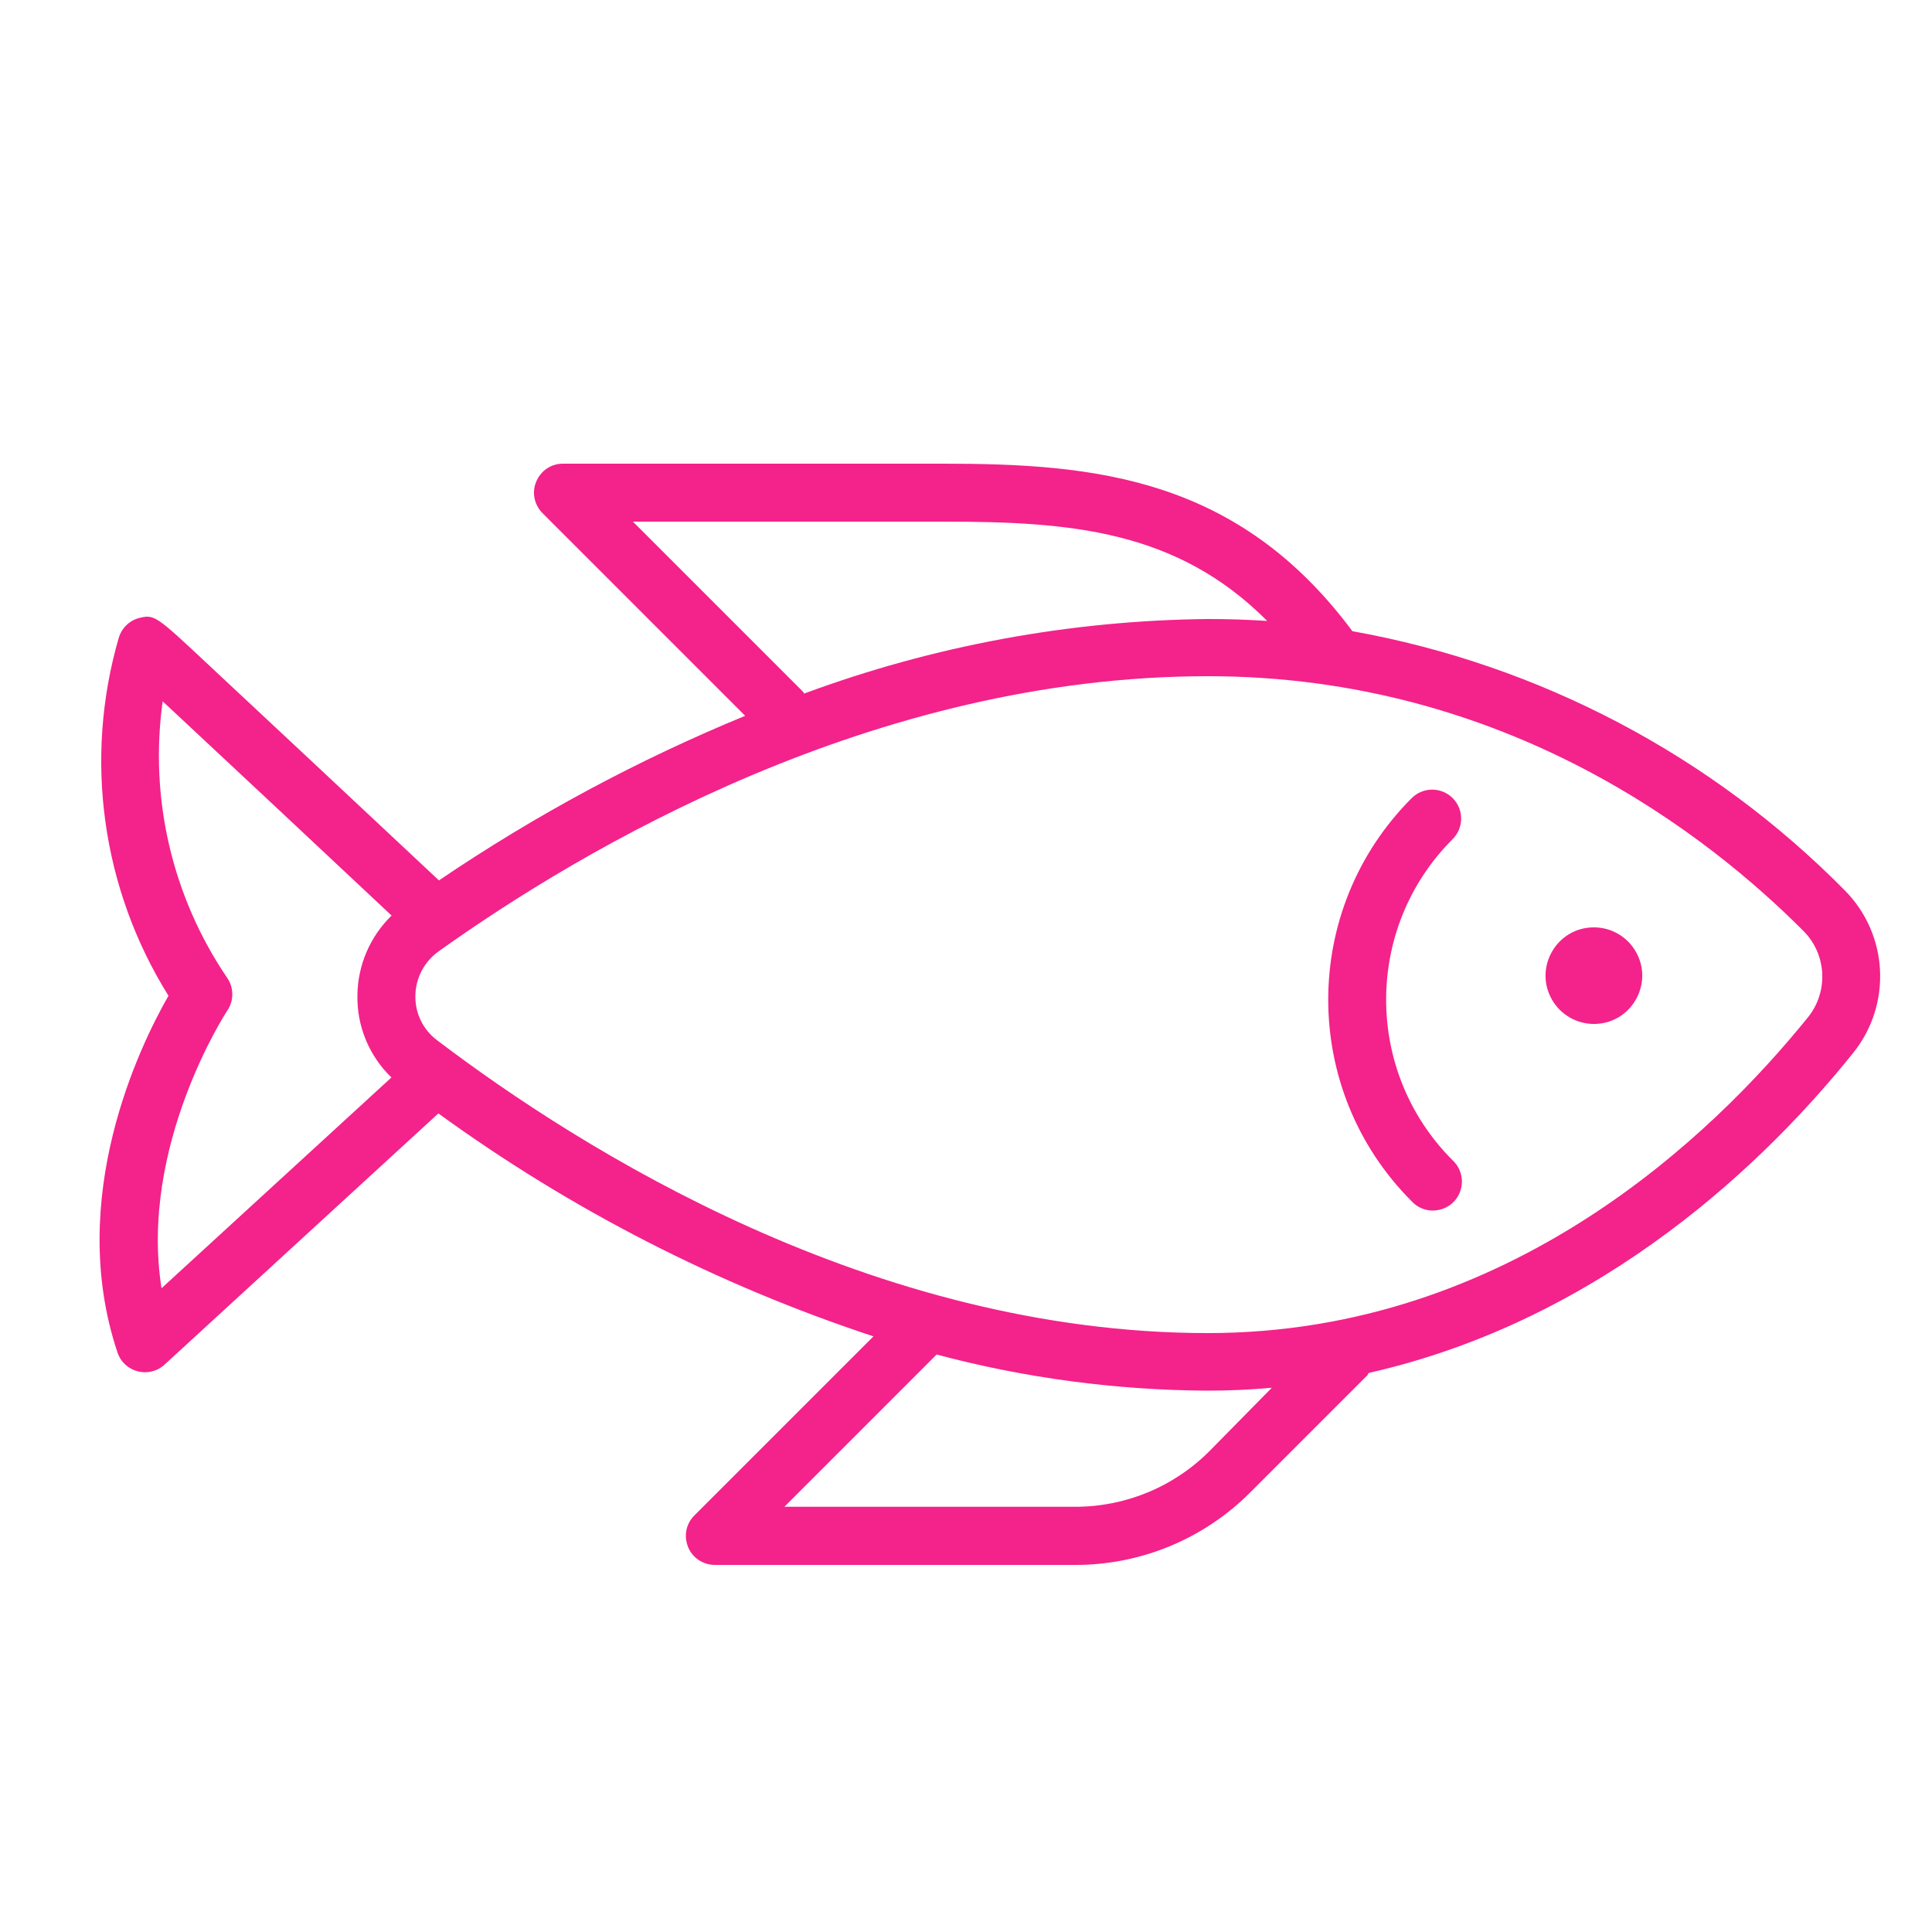 <?xml version="1.0" encoding="UTF-8"?> <svg xmlns="http://www.w3.org/2000/svg" viewBox="0 0 100.00 100.00"><path fill="#f4228b" stroke="none" fill-opacity="1" stroke-width="1" stroke-opacity="1" color="rgb(51, 51, 51)" fill-rule="evenodd" id="tSvg12276fc649d" title="Path 23" d="M95.49 46.09C88.582 39.093 79.678 34.405 70 32.67C64.06 24.68 56.61 24 48.84 24C42.273 24 35.707 24 29.14 24C27.985 24.001 27.265 25.252 27.843 26.251C27.908 26.364 27.988 26.468 28.08 26.56C31.577 30.057 35.073 33.553 38.57 37.05C33.009 39.339 27.697 42.194 22.72 45.57C20.513 43.503 18.307 41.437 16.1 39.37C14.377 37.76 12.653 36.15 10.93 34.54C8 31.79 8 31.79 7.15 32C6.671 32.145 6.295 32.521 6.15 33C4.33 39.264 5.265 46.007 8.72 51.54C7.24 54.12 3.4 62 6.08 70C6.423 71.034 7.719 71.368 8.52 70.63C13.243 66.297 17.967 61.963 22.69 57.63C29.555 62.617 37.152 66.51 45.21 69.17C42.12 72.26 39.03 75.35 35.94 78.44C35.124 79.257 35.498 80.651 36.614 80.949C36.74 80.983 36.87 81 37 81C43.21 81 49.42 81 55.63 81C59.041 81.011 62.314 79.657 64.72 77.24C66.743 75.217 68.767 73.193 70.79 71.17C70.79 71.17 70.79 71.1 70.86 71.06C83.13 68.28 91.59 59.9 95.91 54.51C97.936 52.006 97.755 48.38 95.49 46.09ZM41.57 35.81C38.633 32.873 35.697 29.937 32.76 27C38.12 27 43.48 27 48.84 27C55.38 27 60.9 27.43 65.59 32.14C64.59 32.073 63.567 32.04 62.52 32.04C55.383 32.115 48.313 33.421 41.62 35.9C41.62 35.9 41.59 35.83 41.57 35.81ZM8.36 66.68C7.2 59.31 11.7 52.41 11.75 52.33C12.116 51.811 12.116 51.119 11.75 50.6C8.91 46.409 7.723 41.314 8.42 36.3C11.09 38.79 16.17 43.54 20.27 47.39C19.157 48.47 18.52 49.949 18.5 51.5C18.465 53.106 19.103 54.654 20.26 55.77C16.293 59.407 12.327 63.043 8.36 66.68ZM62.6 75.11C60.747 76.97 58.225 78.007 55.6 77.99C50.6 77.99 45.6 77.99 40.6 77.99C43.227 75.363 45.853 72.737 48.48 70.11C53.048 71.326 57.753 71.954 62.48 71.98C63.62 71.98 64.74 71.93 65.83 71.83C64.753 72.923 63.677 74.017 62.6 75.11ZM93.6 52.63C88.67 58.74 78.11 69 62.52 69C45.16 69 30.07 59.5 22.62 53.84C21.901 53.301 21.484 52.449 21.5 51.55C21.509 50.625 21.963 49.762 22.72 49.23C30.16 43.92 45.21 35 62.52 35C78 35 88.47 43.29 93.37 48.21C94.552 49.418 94.638 51.32 93.6 52.63Z"></path><path fill="#f4228b" stroke="none" fill-opacity="1" stroke-width="1" stroke-opacity="1" color="rgb(51, 51, 51)" fill-rule="evenodd" id="tSvg10ef570106c" title="Path 24" d="M75.19 41.31C74.604 40.725 73.656 40.725 73.07 41.31C67.308 47.074 67.308 56.416 73.07 62.18C73.857 63.025 75.264 62.701 75.602 61.596C75.77 61.048 75.61 60.451 75.19 60.06C70.598 55.468 70.598 48.022 75.19 43.43C75.775 42.844 75.775 41.896 75.19 41.31ZM82.5 48C80.576 48 79.373 50.083 80.335 51.75C80.781 52.523 81.607 53 82.5 53C84.424 53 85.627 50.917 84.665 49.25C84.219 48.477 83.393 48 82.5 48Z"></path></svg> 